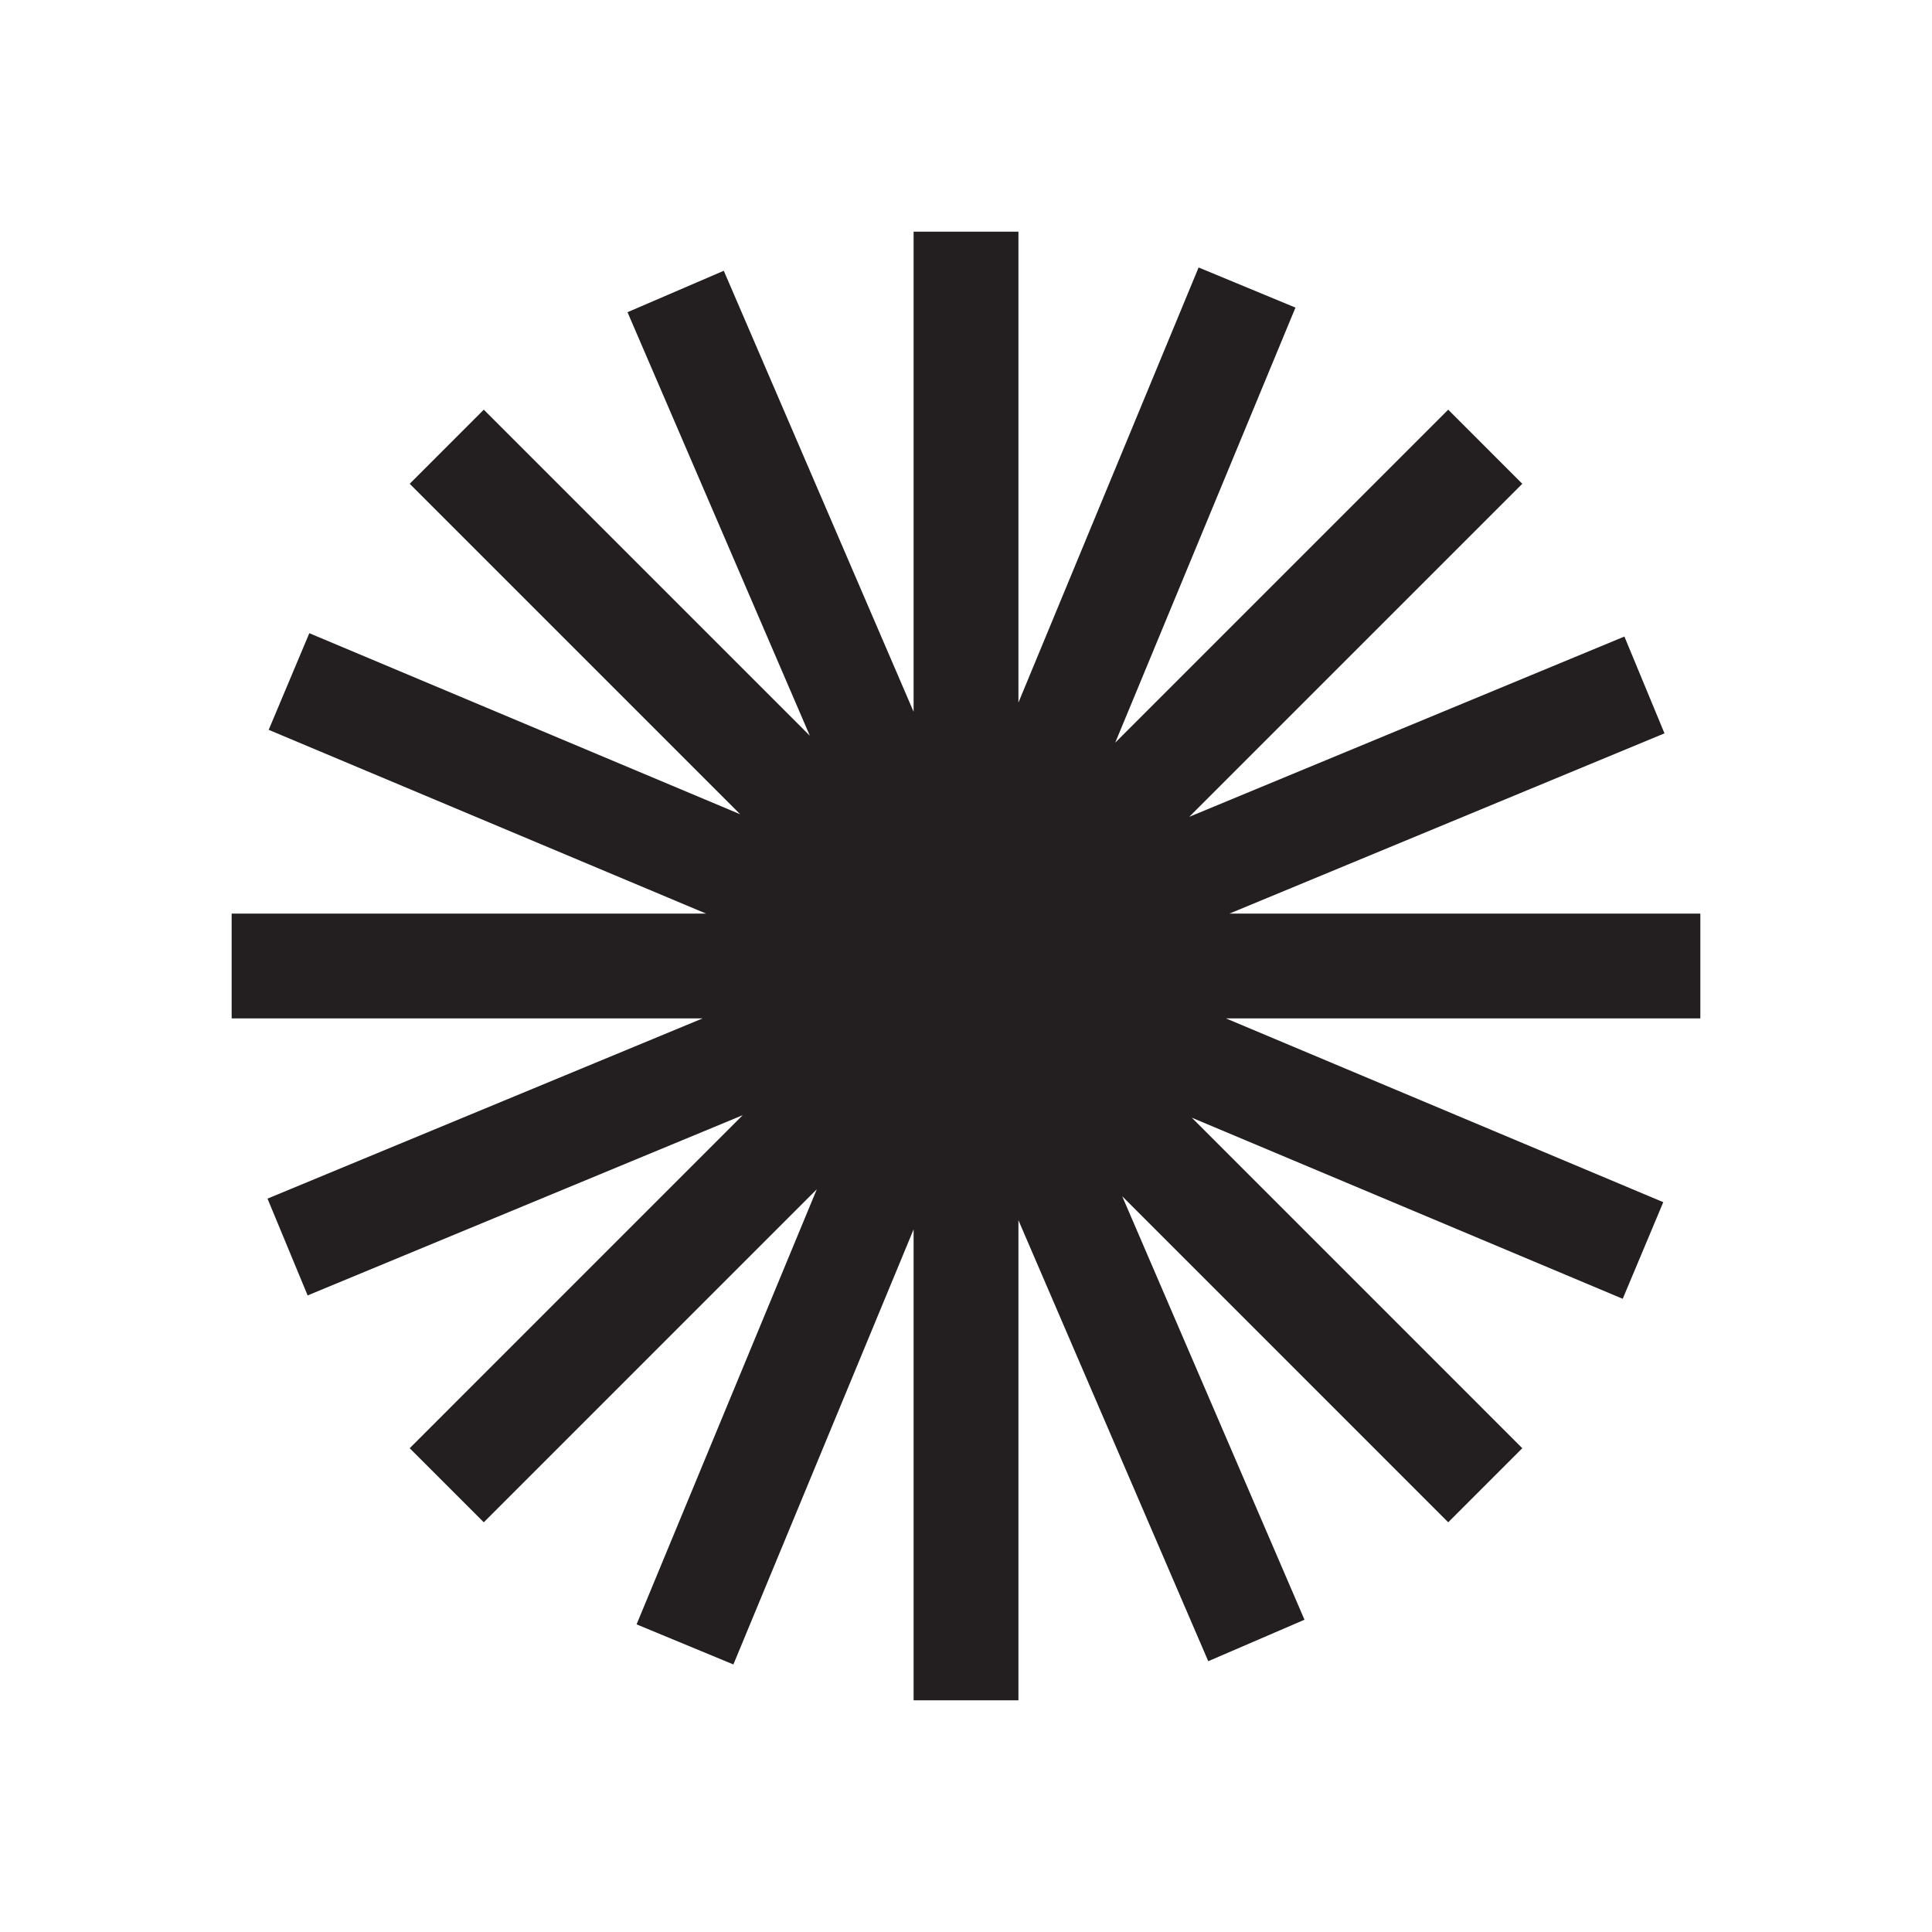 <?xml version="1.0" encoding="UTF-8"?><svg id="Layer_1" xmlns="http://www.w3.org/2000/svg" viewBox="0 0 1080 1080"><defs><style>.cls-1{fill:#231f20;}</style></defs><polygon class="cls-1" points="510.71 129.5 510.71 397.88 404.6 151.36 350.78 174.52 452.7 411.27 270.44 229.01 229.03 270.44 413.77 455.18 172.91 353.96 150.2 407.98 394.71 510.71 129.5 510.71 129.5 569.29 392.76 569.29 149.54 670.03 171.97 724.15 415.17 623.4 229.03 809.56 270.44 850.97 456.6 664.81 355.85 908.03 409.97 930.44 510.71 687.24 510.71 950.5 569.31 950.5 569.31 682.12 675.42 928.62 729.22 905.44 627.32 668.71 809.56 850.97 850.97 809.56 666.23 624.8 907.11 726.04 929.78 672.02 685.31 569.29 950.5 569.29 950.5 510.71 687.26 510.71 930.46 409.95 908.05 355.83 664.81 456.6 850.97 270.44 809.56 229.01 623.42 415.15 724.17 171.95 670.03 149.52 569.31 392.74 569.31 129.5 510.71 129.5"/></svg>
